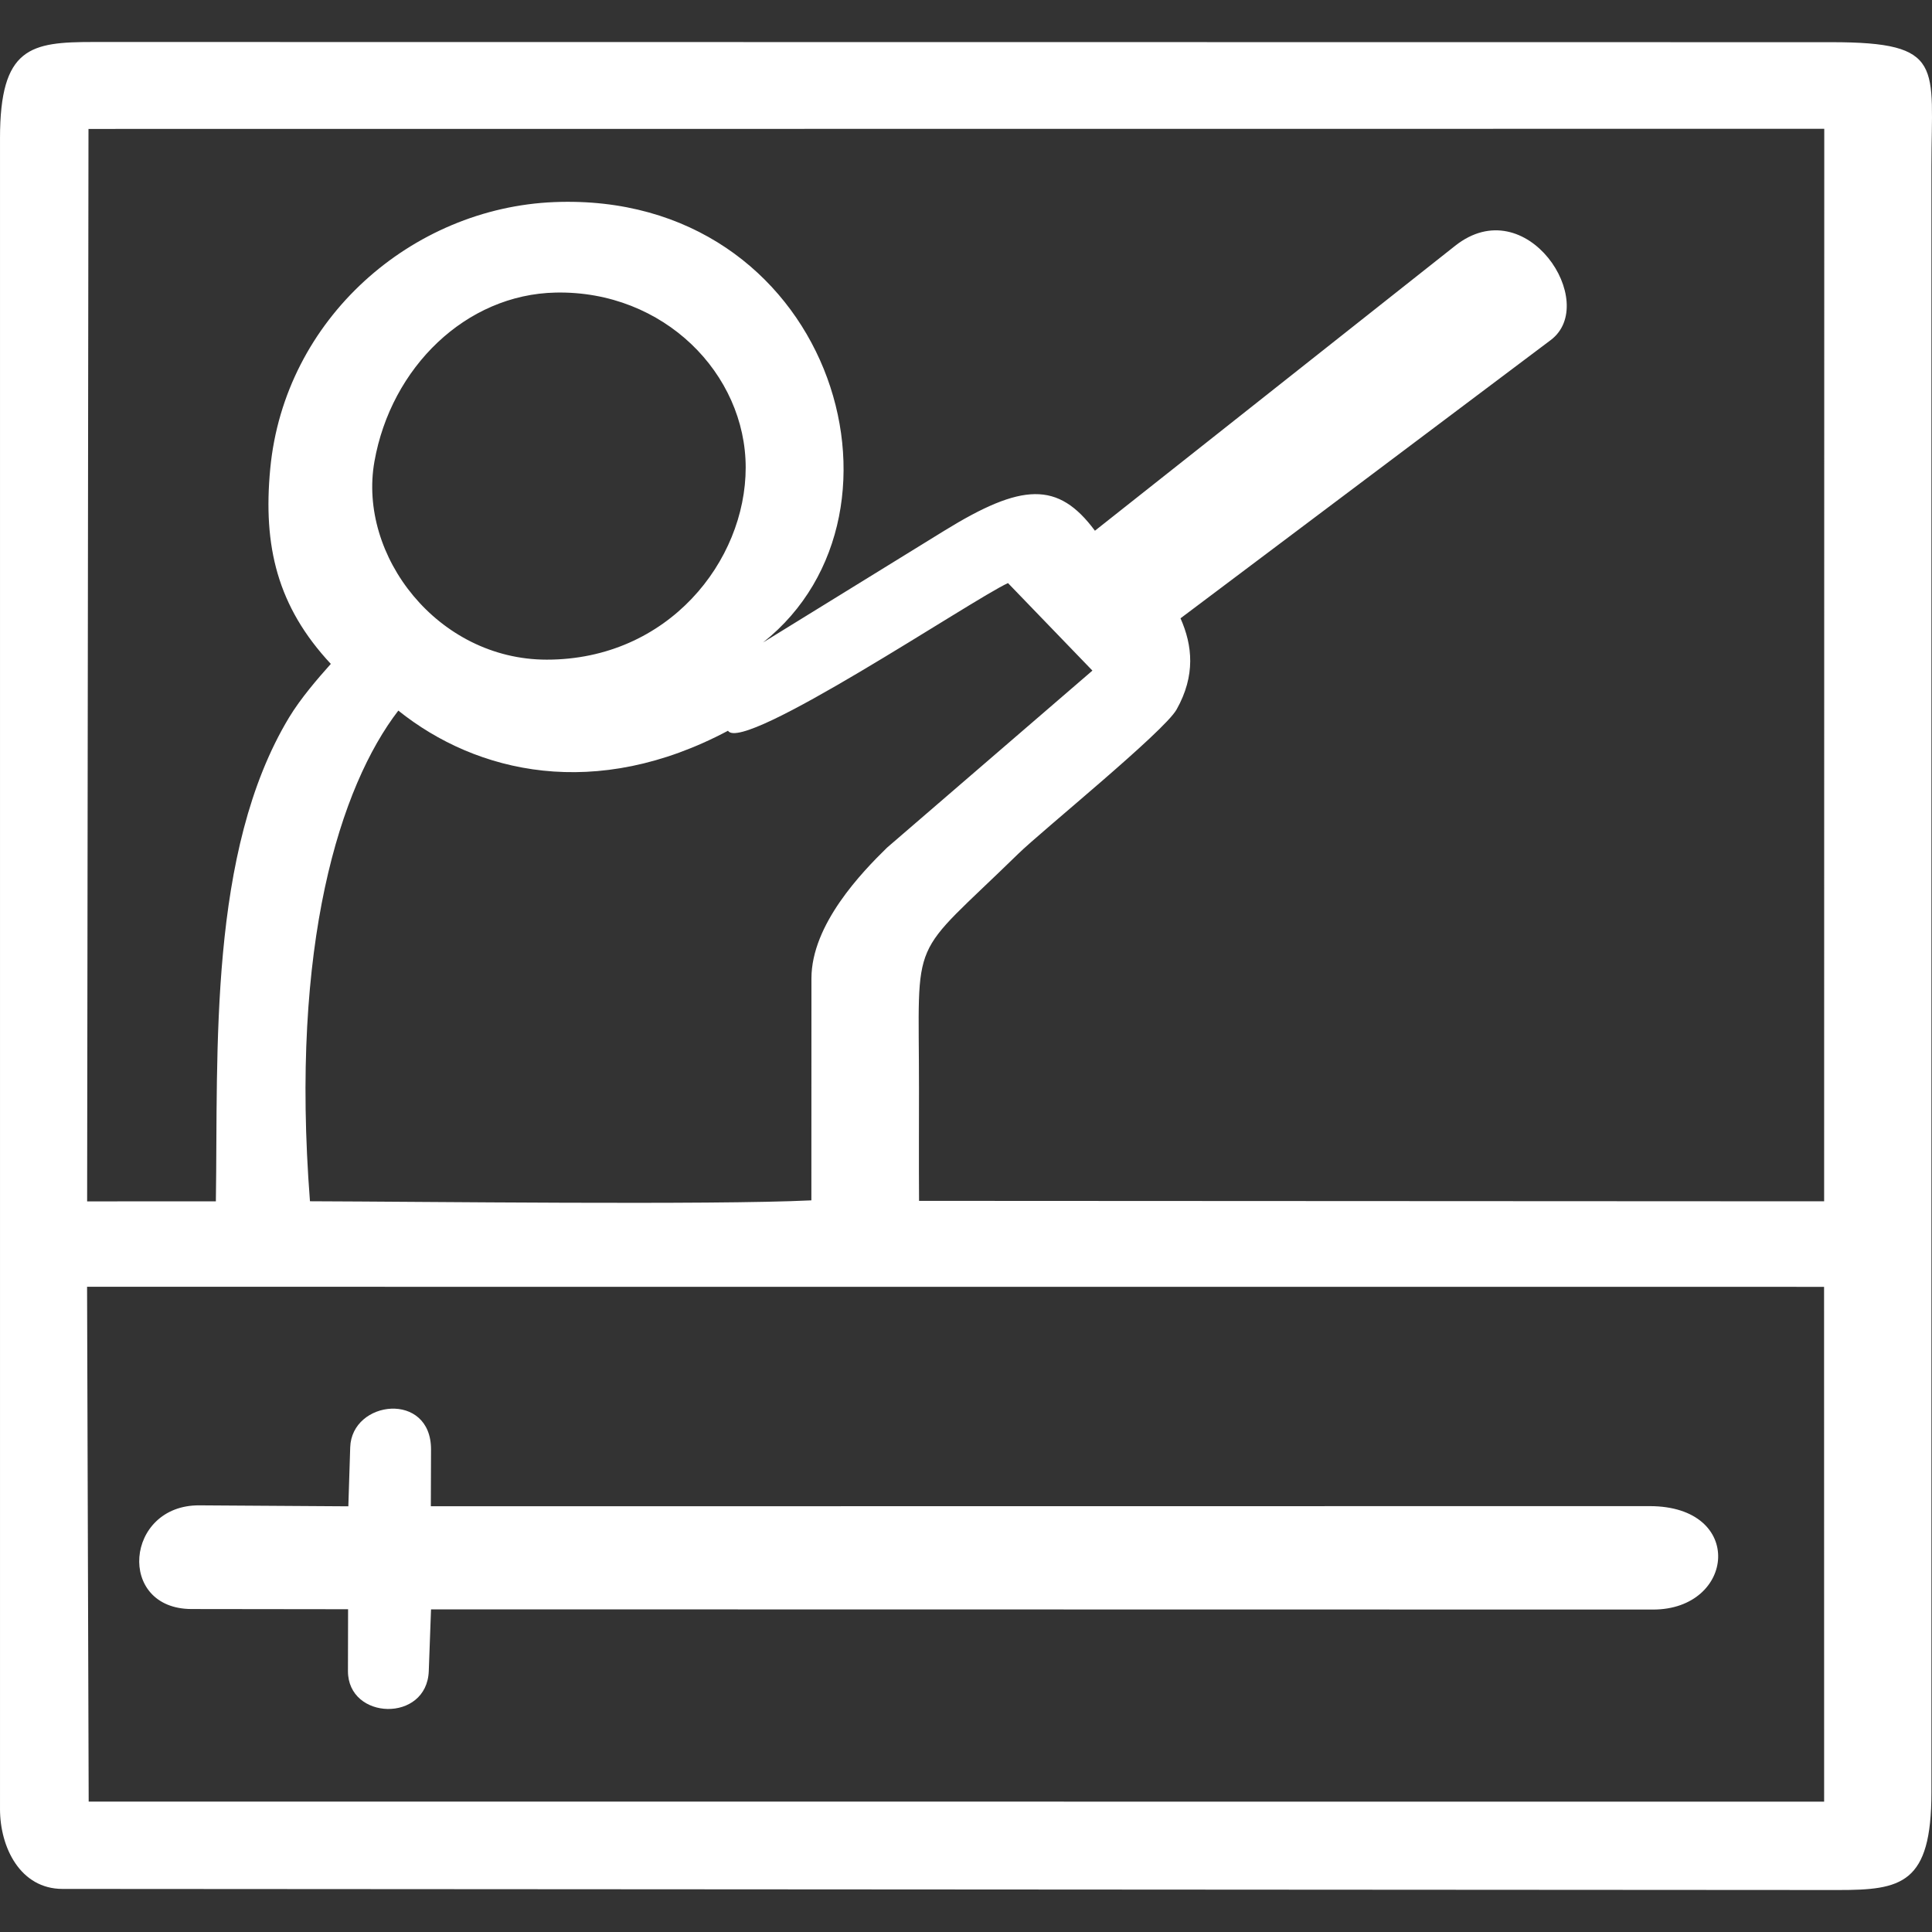 <?xml version="1.0" encoding="UTF-8"?>
<!DOCTYPE svg PUBLIC "-//W3C//DTD SVG 1.1//EN" "http://www.w3.org/Graphics/SVG/1.1/DTD/svg11.dtd">
<!-- Creator: CorelDRAW 2017 -->
<svg xmlns="http://www.w3.org/2000/svg" xml:space="preserve" width="300px" height="300px" version="1.1" style="shape-rendering:geometricPrecision; text-rendering:geometricPrecision; image-rendering:optimizeQuality; fill-rule:evenodd; clip-rule:evenodd"
viewBox="0 0 300 300"
 xmlns:xlink="http://www.w3.org/1999/xlink">
 <rect x="0" y="0" width="300" height="300" fill="#333333" stroke="none"/>
 <defs>
  <style type="text/css">
   <![CDATA[
    .fil0 {fill:white}
   ]]>
  </style>
 </defs>
 <g id="Layer_x0020_1">
  <path class="fil0" d="M54.09 233.9l-23.13 -0.15c-11.55,-0.08 -12.9,16.09 -1.2,16.1l24.29 0.03 -0.02 9.6c-0.01,7.65 12.26,8.05 12.55,0l0.35 -9.58 189.76 0.03c12.75,0 14.37,-16.06 -0.54,-16.06l-189.25 0.02 0.03 -8.81c0.02,-9.09 -12.32,-7.71 -12.55,-0.33l-0.29 9.15zm-40.57 -34.09l269.72 0.01 0.01 79.94 -269.48 -0.01 -0.25 -79.94zm48.33 -89.47c12.21,9.78 30.69,14.03 51.19,3.13 2.28,3.59 37.98,-20.42 43.48,-22.93l13.11 13.59 -31.89 27.49c-3.87,3.78 -11.74,11.91 -11.74,20.31l-0.01 34.46c-15.38,0.75 -60.7,0.19 -77.86,0.14 -3.1,-39.96 4.69,-64.43 13.72,-76.19zm24.44 -64.91c16.84,-0.34 29.5,12.65 29.5,27.17 0,14.51 -12.02,29.83 -30.89,29.83 -16.91,0 -29.35,-16.12 -26.76,-30.76 2.59,-14.64 14.22,-25.96 28.15,-26.24zm-72.55 -25.41l269.53 -0.02 -0.02 166.54 -140.54 -0.07c-0.04,-5.84 -0.01,-11.69 -0.01,-17.53 0,-24.49 -1.77,-19.58 15.43,-36.38 3.58,-3.5 22.63,-18.94 24.57,-22.39 2.97,-5.29 2.47,-9.96 0.61,-14.16l57.48 -43.2c7.66,-5.75 -3.75,-23.42 -14.84,-14.64l-55.93 44.24c-5.72,-7.71 -11.32,-7.44 -23.39,0l-28.14 17.35c25.73,-20.39 10.19,-70.09 -32.41,-68.38 -22.1,0.89 -41.92,18.08 -44.12,41.43 -1.13,11.98 1.09,21.36 9.41,30.28 -2.03,2.27 -4.69,5.35 -6.49,8.33 -12.56,20.84 -11,51.65 -11.36,75.12l-19.99 0.01 0.21 -166.53zm-4.03 273.29l275.69 0.17c9.88,0.01 14.51,-0.94 14.51,-15.15l0 -252.52c0,-15.54 2.23,-19.26 -15.52,-19.26l-269.88 -0.03c-9.75,0 -14.51,0.77 -14.51,14.94l0 259.44c0,6 3.17,12.41 9.71,12.41z"/>
 </g>
</svg>
